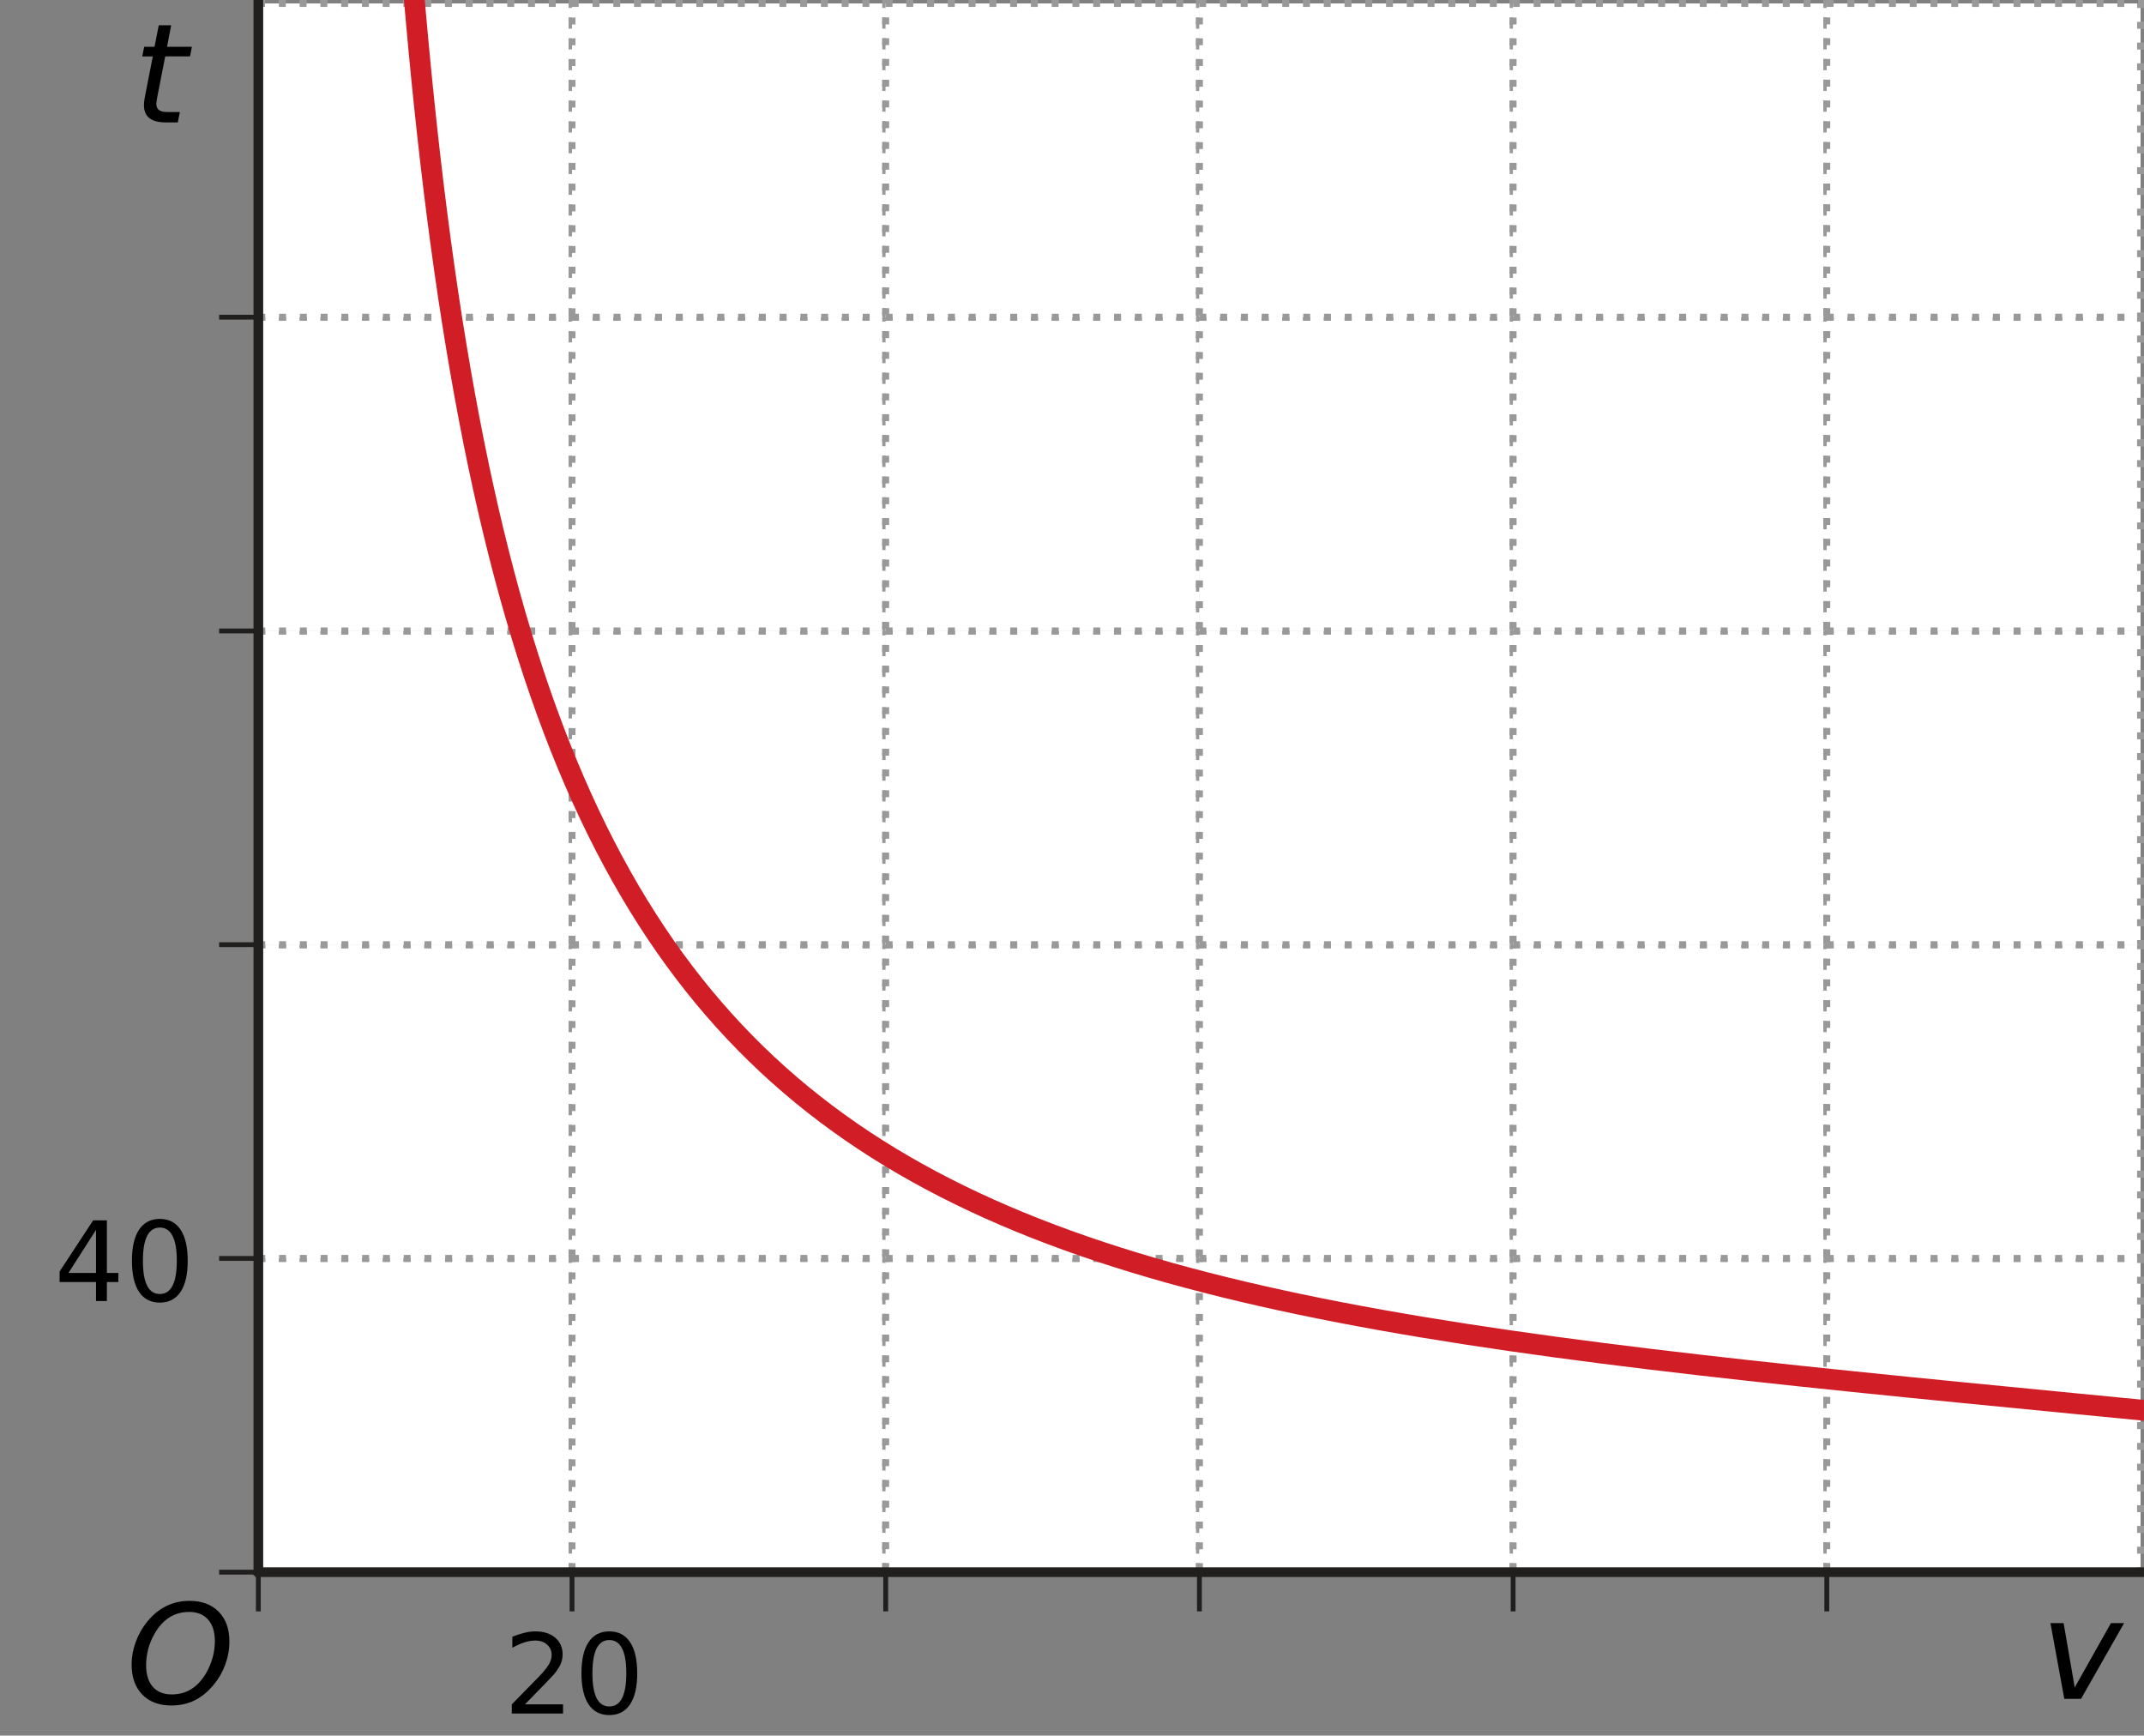 <?xml version="1.0" encoding="UTF-8" standalone="no"?>
<svg
   xmlns:dc="http://purl.org/dc/elements/1.1/"
   xmlns:cc="http://creativecommons.org/ns#"
   xmlns:rdf="http://www.w3.org/1999/02/22-rdf-syntax-ns#"
   xmlns:svg="http://www.w3.org/2000/svg"
   xmlns="http://www.w3.org/2000/svg"
   xmlns:sodipodi="http://sodipodi.sourceforge.net/DTD/sodipodi-0.dtd"
   xmlns:inkscape="http://www.inkscape.org/namespaces/inkscape"
   width="154.99pt"
   height="125.45pt"
   viewBox="0 0 154.99 125.45"
   version="1.1"
   id="svg206"
   sodipodi:docname="bt-ra44-ot1-t01.svg"
   inkscape:version="0.92.1 r15371">
  <rect x="0" y="0" width="154.99" height="125.45" fill="#808080" stroke="none"/>
  <sodipodi:namedview
     pagecolor="#ffffff"
     bordercolor="#666666"
     borderopacity="1"
     objecttolerance="10"
     gridtolerance="10"
     guidetolerance="10"
     inkscape:pageopacity="0"
     inkscape:pageshadow="2"
     inkscape:window-width="1920"
     inkscape:window-height="986"
     id="namedview208"
     showgrid="false"
     inkscape:zoom="2.8218414"
     inkscape:cx="46.869852"
     inkscape:cy="85.405134"
     inkscape:window-x="-11"
     inkscape:window-y="-11"
     inkscape:window-maximized="1"
     inkscape:current-layer="svg206" />
  <defs
     id="defs5">
    <clipPath
       id="clip1">
      <path
         d="M 18.316 0 L 154.988 0 L 154.988 113.965 L 18.316 113.965 Z M 18.316 0 "
         id="path2" />
    </clipPath>
  </defs>
  <path
     inkscape:connector-curvature="0"
     id="path7"
     d="M 18.676,113.637 H 41.352 V 90.957 H 18.676 Z m 0,0"
     style="fill:#ffffff;fill-opacity:1;fill-rule:nonzero;stroke:#999999;stroke-width:0.5;stroke-linecap:butt;stroke-linejoin:miter;stroke-miterlimit:10;stroke-opacity:1;stroke-dasharray:0.5,1.001;stroke-dashoffset:0" />
  <path
     inkscape:connector-curvature="0"
     id="path9"
     d="M 18.676,113.637 H 41.352 V 90.957 H 18.676 Z m 0,0"
     style="fill:#ffffff;fill-opacity:1;fill-rule:nonzero;stroke:#999999;stroke-width:0.5;stroke-linecap:butt;stroke-linejoin:miter;stroke-miterlimit:10;stroke-opacity:1;stroke-dasharray:0.5,1.001;stroke-dashoffset:0" />
  <path
     inkscape:connector-curvature="0"
     id="path11"
     d="M 41.352,113.637 H 64.027 V 90.957 H 41.352 Z m 0,0"
     style="fill:#ffffff;fill-opacity:1;fill-rule:nonzero;stroke:#999999;stroke-width:0.5;stroke-linecap:butt;stroke-linejoin:miter;stroke-miterlimit:10;stroke-opacity:1;stroke-dasharray:0.5,1.001;stroke-dashoffset:0" />
  <path
     inkscape:connector-curvature="0"
     id="path13"
     d="M 41.352,113.637 H 64.027 V 90.957 H 41.352 Z m 0,0"
     style="fill:#ffffff;fill-opacity:1;fill-rule:nonzero;stroke:#999999;stroke-width:0.5;stroke-linecap:butt;stroke-linejoin:miter;stroke-miterlimit:10;stroke-opacity:1;stroke-dasharray:0.5,1.001;stroke-dashoffset:0" />
  <path
     inkscape:connector-curvature="0"
     id="path15"
     d="M 64.027,113.637 H 86.707 V 90.957 H 64.027 Z m 0,0"
     style="fill:#ffffff;fill-opacity:1;fill-rule:nonzero;stroke:#999999;stroke-width:0.5;stroke-linecap:butt;stroke-linejoin:miter;stroke-miterlimit:10;stroke-opacity:1;stroke-dasharray:0.5,1.001;stroke-dashoffset:0" />
  <path
     inkscape:connector-curvature="0"
     id="path17"
     d="M 64.027,113.637 H 86.707 V 90.957 H 64.027 Z m 0,0"
     style="fill:#ffffff;fill-opacity:1;fill-rule:nonzero;stroke:#999999;stroke-width:0.5;stroke-linecap:butt;stroke-linejoin:miter;stroke-miterlimit:10;stroke-opacity:1;stroke-dasharray:0.5,1.001;stroke-dashoffset:0" />
  <path
     inkscape:connector-curvature="0"
     id="path19"
     d="M 86.707,113.637 H 109.383 V 90.957 H 86.707 Z m 0,0"
     style="fill:#ffffff;fill-opacity:1;fill-rule:nonzero;stroke:#999999;stroke-width:0.5;stroke-linecap:butt;stroke-linejoin:miter;stroke-miterlimit:10;stroke-opacity:1;stroke-dasharray:0.5,1.001;stroke-dashoffset:0" />
  <path
     inkscape:connector-curvature="0"
     id="path21"
     d="M 86.707,113.637 H 109.383 V 90.957 H 86.707 Z m 0,0"
     style="fill:#ffffff;fill-opacity:1;fill-rule:nonzero;stroke:#999999;stroke-width:0.5;stroke-linecap:butt;stroke-linejoin:miter;stroke-miterlimit:10;stroke-opacity:1;stroke-dasharray:0.5,1.001;stroke-dashoffset:0" />
  <path
     inkscape:connector-curvature="0"
     id="path23"
     d="m 109.383,113.637 h 22.676 V 90.957 h -22.676 z m 0,0"
     style="fill:#ffffff;fill-opacity:1;fill-rule:nonzero;stroke:#999999;stroke-width:0.5;stroke-linecap:butt;stroke-linejoin:miter;stroke-miterlimit:10;stroke-opacity:1;stroke-dasharray:0.5,1.001;stroke-dashoffset:0" />
  <path
     inkscape:connector-curvature="0"
     id="path25"
     d="m 109.383,113.637 h 22.676 V 90.957 h -22.676 z m 0,0"
     style="fill:#ffffff;fill-opacity:1;fill-rule:nonzero;stroke:#999999;stroke-width:0.5;stroke-linecap:butt;stroke-linejoin:miter;stroke-miterlimit:10;stroke-opacity:1;stroke-dasharray:0.5,1.001;stroke-dashoffset:0" />
  <path
     inkscape:connector-curvature="0"
     id="path27"
     d="m 132.059,113.637 h 22.68 V 90.957 h -22.68 z m 0,0"
     style="fill:#ffffff;fill-opacity:1;fill-rule:nonzero;stroke:#999999;stroke-width:0.5;stroke-linecap:butt;stroke-linejoin:miter;stroke-miterlimit:10;stroke-opacity:1;stroke-dasharray:0.5,1.001;stroke-dashoffset:0" />
  <path
     inkscape:connector-curvature="0"
     id="path29"
     d="m 132.059,113.637 h 22.68 V 90.957 h -22.68 z m 0,0"
     style="fill:#ffffff;fill-opacity:1;fill-rule:nonzero;stroke:#999999;stroke-width:0.5;stroke-linecap:butt;stroke-linejoin:miter;stroke-miterlimit:10;stroke-opacity:1;stroke-dasharray:0.5,1.001;stroke-dashoffset:0" />
  <path
     inkscape:connector-curvature="0"
     id="path31"
     d="M 18.676,90.957 H 41.352 V 68.281 H 18.676 Z m 0,0"
     style="fill:#ffffff;fill-opacity:1;fill-rule:nonzero;stroke:#999999;stroke-width:0.5;stroke-linecap:butt;stroke-linejoin:miter;stroke-miterlimit:10;stroke-opacity:1;stroke-dasharray:0.5,1.001;stroke-dashoffset:0" />
  <path
     inkscape:connector-curvature="0"
     id="path33"
     d="M 18.676,90.957 H 41.352 V 68.281 H 18.676 Z m 0,0"
     style="fill:#ffffff;fill-opacity:1;fill-rule:nonzero;stroke:#999999;stroke-width:0.5;stroke-linecap:butt;stroke-linejoin:miter;stroke-miterlimit:10;stroke-opacity:1;stroke-dasharray:0.5,1.001;stroke-dashoffset:0" />
  <path
     inkscape:connector-curvature="0"
     id="path35"
     d="M 41.352,90.957 H 64.027 V 68.281 H 41.352 Z m 0,0"
     style="fill:#ffffff;fill-opacity:1;fill-rule:nonzero;stroke:#999999;stroke-width:0.5;stroke-linecap:butt;stroke-linejoin:miter;stroke-miterlimit:10;stroke-opacity:1;stroke-dasharray:0.5,1.001;stroke-dashoffset:0" />
  <path
     inkscape:connector-curvature="0"
     id="path37"
     d="M 41.352,90.957 H 64.027 V 68.281 H 41.352 Z m 0,0"
     style="fill:#ffffff;fill-opacity:1;fill-rule:nonzero;stroke:#999999;stroke-width:0.5;stroke-linecap:butt;stroke-linejoin:miter;stroke-miterlimit:10;stroke-opacity:1;stroke-dasharray:0.5,1.001;stroke-dashoffset:0" />
  <path
     inkscape:connector-curvature="0"
     id="path39"
     d="M 64.027,90.957 H 86.707 V 68.281 H 64.027 Z m 0,0"
     style="fill:#ffffff;fill-opacity:1;fill-rule:nonzero;stroke:#999999;stroke-width:0.5;stroke-linecap:butt;stroke-linejoin:miter;stroke-miterlimit:10;stroke-opacity:1;stroke-dasharray:0.5,1.001;stroke-dashoffset:0" />
  <path
     inkscape:connector-curvature="0"
     id="path41"
     d="M 64.027,90.957 H 86.707 V 68.281 H 64.027 Z m 0,0"
     style="fill:#ffffff;fill-opacity:1;fill-rule:nonzero;stroke:#999999;stroke-width:0.5;stroke-linecap:butt;stroke-linejoin:miter;stroke-miterlimit:10;stroke-opacity:1;stroke-dasharray:0.5,1.001;stroke-dashoffset:0" />
  <path
     inkscape:connector-curvature="0"
     id="path43"
     d="M 86.707,90.957 H 109.383 V 68.281 H 86.707 Z m 0,0"
     style="fill:#ffffff;fill-opacity:1;fill-rule:nonzero;stroke:#999999;stroke-width:0.5;stroke-linecap:butt;stroke-linejoin:miter;stroke-miterlimit:10;stroke-opacity:1;stroke-dasharray:0.5,1.001;stroke-dashoffset:0" />
  <path
     inkscape:connector-curvature="0"
     id="path45"
     d="M 86.707,90.957 H 109.383 V 68.281 H 86.707 Z m 0,0"
     style="fill:#ffffff;fill-opacity:1;fill-rule:nonzero;stroke:#999999;stroke-width:0.5;stroke-linecap:butt;stroke-linejoin:miter;stroke-miterlimit:10;stroke-opacity:1;stroke-dasharray:0.5,1.001;stroke-dashoffset:0" />
  <path
     inkscape:connector-curvature="0"
     id="path47"
     d="m 109.383,90.957 h 22.676 V 68.281 h -22.676 z m 0,0"
     style="fill:#ffffff;fill-opacity:1;fill-rule:nonzero;stroke:#999999;stroke-width:0.5;stroke-linecap:butt;stroke-linejoin:miter;stroke-miterlimit:10;stroke-opacity:1;stroke-dasharray:0.5,1.001;stroke-dashoffset:0" />
  <path
     inkscape:connector-curvature="0"
     id="path49"
     d="m 109.383,90.957 h 22.676 V 68.281 h -22.676 z m 0,0"
     style="fill:#ffffff;fill-opacity:1;fill-rule:nonzero;stroke:#999999;stroke-width:0.5;stroke-linecap:butt;stroke-linejoin:miter;stroke-miterlimit:10;stroke-opacity:1;stroke-dasharray:0.5,1.001;stroke-dashoffset:0" />
  <path
     inkscape:connector-curvature="0"
     id="path51"
     d="m 132.059,90.957 h 22.68 V 68.281 h -22.68 z m 0,0"
     style="fill:#ffffff;fill-opacity:1;fill-rule:nonzero;stroke:#999999;stroke-width:0.5;stroke-linecap:butt;stroke-linejoin:miter;stroke-miterlimit:10;stroke-opacity:1;stroke-dasharray:0.5,1.001;stroke-dashoffset:0" />
  <path
     inkscape:connector-curvature="0"
     id="path53"
     d="m 132.059,90.957 h 22.68 V 68.281 h -22.68 z m 0,0"
     style="fill:#ffffff;fill-opacity:1;fill-rule:nonzero;stroke:#999999;stroke-width:0.5;stroke-linecap:butt;stroke-linejoin:miter;stroke-miterlimit:10;stroke-opacity:1;stroke-dasharray:0.5,1.001;stroke-dashoffset:0" />
  <path
     inkscape:connector-curvature="0"
     id="path55"
     d="M 18.676,68.281 H 41.352 V 45.605 H 18.676 Z m 0,0"
     style="fill:#ffffff;fill-opacity:1;fill-rule:nonzero;stroke:#999999;stroke-width:0.5;stroke-linecap:butt;stroke-linejoin:miter;stroke-miterlimit:10;stroke-opacity:1;stroke-dasharray:0.5,1.001;stroke-dashoffset:0" />
  <path
     inkscape:connector-curvature="0"
     id="path57"
     d="M 18.676,68.281 H 41.352 V 45.605 H 18.676 Z m 0,0"
     style="fill:#ffffff;fill-opacity:1;fill-rule:nonzero;stroke:#999999;stroke-width:0.5;stroke-linecap:butt;stroke-linejoin:miter;stroke-miterlimit:10;stroke-opacity:1;stroke-dasharray:0.5,1.001;stroke-dashoffset:0" />
  <path
     inkscape:connector-curvature="0"
     id="path59"
     d="M 41.352,68.281 H 64.027 V 45.605 H 41.352 Z m 0,0"
     style="fill:#ffffff;fill-opacity:1;fill-rule:nonzero;stroke:#999999;stroke-width:0.5;stroke-linecap:butt;stroke-linejoin:miter;stroke-miterlimit:10;stroke-opacity:1;stroke-dasharray:0.5,1.001;stroke-dashoffset:0" />
  <path
     inkscape:connector-curvature="0"
     id="path61"
     d="M 41.352,68.281 H 64.027 V 45.605 H 41.352 Z m 0,0"
     style="fill:#ffffff;fill-opacity:1;fill-rule:nonzero;stroke:#999999;stroke-width:0.5;stroke-linecap:butt;stroke-linejoin:miter;stroke-miterlimit:10;stroke-opacity:1;stroke-dasharray:0.5,1.001;stroke-dashoffset:0" />
  <path
     inkscape:connector-curvature="0"
     id="path63"
     d="M 64.027,68.281 H 86.707 V 45.605 H 64.027 Z m 0,0"
     style="fill:#ffffff;fill-opacity:1;fill-rule:nonzero;stroke:#999999;stroke-width:0.5;stroke-linecap:butt;stroke-linejoin:miter;stroke-miterlimit:10;stroke-opacity:1;stroke-dasharray:0.5,1.001;stroke-dashoffset:0" />
  <path
     inkscape:connector-curvature="0"
     id="path65"
     d="M 64.027,68.281 H 86.707 V 45.605 H 64.027 Z m 0,0"
     style="fill:#ffffff;fill-opacity:1;fill-rule:nonzero;stroke:#999999;stroke-width:0.5;stroke-linecap:butt;stroke-linejoin:miter;stroke-miterlimit:10;stroke-opacity:1;stroke-dasharray:0.5,1.001;stroke-dashoffset:0" />
  <path
     inkscape:connector-curvature="0"
     id="path67"
     d="M 86.707,68.281 H 109.383 V 45.605 H 86.707 Z m 0,0"
     style="fill:#ffffff;fill-opacity:1;fill-rule:nonzero;stroke:#999999;stroke-width:0.5;stroke-linecap:butt;stroke-linejoin:miter;stroke-miterlimit:10;stroke-opacity:1;stroke-dasharray:0.5,1.001;stroke-dashoffset:0" />
  <path
     inkscape:connector-curvature="0"
     id="path69"
     d="M 86.707,68.281 H 109.383 V 45.605 H 86.707 Z m 0,0"
     style="fill:#ffffff;fill-opacity:1;fill-rule:nonzero;stroke:#999999;stroke-width:0.5;stroke-linecap:butt;stroke-linejoin:miter;stroke-miterlimit:10;stroke-opacity:1;stroke-dasharray:0.5,1.001;stroke-dashoffset:0" />
  <path
     inkscape:connector-curvature="0"
     id="path71"
     d="m 109.383,68.281 h 22.676 V 45.605 h -22.676 z m 0,0"
     style="fill:#ffffff;fill-opacity:1;fill-rule:nonzero;stroke:#999999;stroke-width:0.5;stroke-linecap:butt;stroke-linejoin:miter;stroke-miterlimit:10;stroke-opacity:1;stroke-dasharray:0.5,1.001;stroke-dashoffset:0" />
  <path
     inkscape:connector-curvature="0"
     id="path73"
     d="m 109.383,68.281 h 22.676 V 45.605 h -22.676 z m 0,0"
     style="fill:#ffffff;fill-opacity:1;fill-rule:nonzero;stroke:#999999;stroke-width:0.5;stroke-linecap:butt;stroke-linejoin:miter;stroke-miterlimit:10;stroke-opacity:1;stroke-dasharray:0.5,1.001;stroke-dashoffset:0" />
  <path
     inkscape:connector-curvature="0"
     id="path75"
     d="m 132.059,68.281 h 22.68 V 45.605 h -22.68 z m 0,0"
     style="fill:#ffffff;fill-opacity:1;fill-rule:nonzero;stroke:#999999;stroke-width:0.5;stroke-linecap:butt;stroke-linejoin:miter;stroke-miterlimit:10;stroke-opacity:1;stroke-dasharray:0.5,1.001;stroke-dashoffset:0" />
  <path
     inkscape:connector-curvature="0"
     id="path77"
     d="m 132.059,68.281 h 22.68 V 45.605 h -22.68 z m 0,0"
     style="fill:#ffffff;fill-opacity:1;fill-rule:nonzero;stroke:#999999;stroke-width:0.5;stroke-linecap:butt;stroke-linejoin:miter;stroke-miterlimit:10;stroke-opacity:1;stroke-dasharray:0.5,1.001;stroke-dashoffset:0" />
  <path
     inkscape:connector-curvature="0"
     id="path79"
     d="M 18.676,45.602 H 41.352 V 22.926 H 18.676 Z m 0,0"
     style="fill:#ffffff;fill-opacity:1;fill-rule:nonzero;stroke:#999999;stroke-width:0.5;stroke-linecap:butt;stroke-linejoin:miter;stroke-miterlimit:10;stroke-opacity:1;stroke-dasharray:0.5,1.001;stroke-dashoffset:0" />
  <path
     inkscape:connector-curvature="0"
     id="path81"
     d="M 18.676,45.602 H 41.352 V 22.926 H 18.676 Z m 0,0"
     style="fill:#ffffff;fill-opacity:1;fill-rule:nonzero;stroke:#999999;stroke-width:0.5;stroke-linecap:butt;stroke-linejoin:miter;stroke-miterlimit:10;stroke-opacity:1;stroke-dasharray:0.5,1.001;stroke-dashoffset:0" />
  <path
     inkscape:connector-curvature="0"
     id="path83"
     d="M 41.352,45.602 H 64.027 V 22.926 H 41.352 Z m 0,0"
     style="fill:#ffffff;fill-opacity:1;fill-rule:nonzero;stroke:#999999;stroke-width:0.5;stroke-linecap:butt;stroke-linejoin:miter;stroke-miterlimit:10;stroke-opacity:1;stroke-dasharray:0.5,1.001;stroke-dashoffset:0" />
  <path
     inkscape:connector-curvature="0"
     id="path85"
     d="M 41.352,45.602 H 64.027 V 22.926 H 41.352 Z m 0,0"
     style="fill:#ffffff;fill-opacity:1;fill-rule:nonzero;stroke:#999999;stroke-width:0.5;stroke-linecap:butt;stroke-linejoin:miter;stroke-miterlimit:10;stroke-opacity:1;stroke-dasharray:0.5,1.001;stroke-dashoffset:0" />
  <path
     inkscape:connector-curvature="0"
     id="path87"
     d="M 64.027,45.602 H 86.707 V 22.926 H 64.027 Z m 0,0"
     style="fill:#ffffff;fill-opacity:1;fill-rule:nonzero;stroke:#999999;stroke-width:0.5;stroke-linecap:butt;stroke-linejoin:miter;stroke-miterlimit:10;stroke-opacity:1;stroke-dasharray:0.5,1.001;stroke-dashoffset:0" />
  <path
     inkscape:connector-curvature="0"
     id="path89"
     d="M 64.027,45.602 H 86.707 V 22.926 H 64.027 Z m 0,0"
     style="fill:#ffffff;fill-opacity:1;fill-rule:nonzero;stroke:#999999;stroke-width:0.5;stroke-linecap:butt;stroke-linejoin:miter;stroke-miterlimit:10;stroke-opacity:1;stroke-dasharray:0.5,1.001;stroke-dashoffset:0" />
  <path
     inkscape:connector-curvature="0"
     id="path91"
     d="M 86.707,45.602 H 109.383 V 22.926 H 86.707 Z m 0,0"
     style="fill:#ffffff;fill-opacity:1;fill-rule:nonzero;stroke:#999999;stroke-width:0.5;stroke-linecap:butt;stroke-linejoin:miter;stroke-miterlimit:10;stroke-opacity:1;stroke-dasharray:0.5,1.001;stroke-dashoffset:0" />
  <path
     inkscape:connector-curvature="0"
     id="path93"
     d="M 86.707,45.602 H 109.383 V 22.926 H 86.707 Z m 0,0"
     style="fill:#ffffff;fill-opacity:1;fill-rule:nonzero;stroke:#999999;stroke-width:0.5;stroke-linecap:butt;stroke-linejoin:miter;stroke-miterlimit:10;stroke-opacity:1;stroke-dasharray:0.5,1.001;stroke-dashoffset:0" />
  <path
     inkscape:connector-curvature="0"
     id="path95"
     d="m 109.383,45.602 h 22.676 V 22.926 h -22.676 z m 0,0"
     style="fill:#ffffff;fill-opacity:1;fill-rule:nonzero;stroke:#999999;stroke-width:0.5;stroke-linecap:butt;stroke-linejoin:miter;stroke-miterlimit:10;stroke-opacity:1;stroke-dasharray:0.5,1.001;stroke-dashoffset:0" />
  <path
     inkscape:connector-curvature="0"
     id="path97"
     d="m 109.383,45.602 h 22.676 V 22.926 h -22.676 z m 0,0"
     style="fill:#ffffff;fill-opacity:1;fill-rule:nonzero;stroke:#999999;stroke-width:0.5;stroke-linecap:butt;stroke-linejoin:miter;stroke-miterlimit:10;stroke-opacity:1;stroke-dasharray:0.5,1.001;stroke-dashoffset:0" />
  <path
     inkscape:connector-curvature="0"
     id="path99"
     d="m 132.059,45.602 h 22.68 V 22.926 h -22.68 z m 0,0"
     style="fill:#ffffff;fill-opacity:1;fill-rule:nonzero;stroke:#999999;stroke-width:0.5;stroke-linecap:butt;stroke-linejoin:miter;stroke-miterlimit:10;stroke-opacity:1;stroke-dasharray:0.5,1.001;stroke-dashoffset:0" />
  <path
     inkscape:connector-curvature="0"
     id="path101"
     d="m 132.059,45.602 h 22.68 V 22.926 h -22.68 z m 0,0"
     style="fill:#ffffff;fill-opacity:1;fill-rule:nonzero;stroke:#999999;stroke-width:0.5;stroke-linecap:butt;stroke-linejoin:miter;stroke-miterlimit:10;stroke-opacity:1;stroke-dasharray:0.5,1.001;stroke-dashoffset:0" />
  <path
     inkscape:connector-curvature="0"
     id="path103"
     d="M 18.676,22.926 H 41.352 V 0.25 H 18.676 Z m 0,0"
     style="fill:#ffffff;fill-opacity:1;fill-rule:nonzero;stroke:#999999;stroke-width:0.5;stroke-linecap:butt;stroke-linejoin:miter;stroke-miterlimit:10;stroke-opacity:1;stroke-dasharray:0.5,1.001;stroke-dashoffset:0" />
  <path
     inkscape:connector-curvature="0"
     id="path105"
     d="M 18.676,22.926 H 41.352 V 0.25 H 18.676 Z m 0,0"
     style="fill:#ffffff;fill-opacity:1;fill-rule:nonzero;stroke:#999999;stroke-width:0.5;stroke-linecap:butt;stroke-linejoin:miter;stroke-miterlimit:10;stroke-opacity:1;stroke-dasharray:0.5,1.001;stroke-dashoffset:0" />
  <path
     inkscape:connector-curvature="0"
     id="path107"
     d="M 41.352,22.926 H 64.027 V 0.25 H 41.352 Z m 0,0"
     style="fill:#ffffff;fill-opacity:1;fill-rule:nonzero;stroke:#999999;stroke-width:0.5;stroke-linecap:butt;stroke-linejoin:miter;stroke-miterlimit:10;stroke-opacity:1;stroke-dasharray:0.5,1.001;stroke-dashoffset:0" />
  <path
     inkscape:connector-curvature="0"
     id="path109"
     d="M 41.352,22.926 H 64.027 V 0.25 H 41.352 Z m 0,0"
     style="fill:#ffffff;fill-opacity:1;fill-rule:nonzero;stroke:#999999;stroke-width:0.5;stroke-linecap:butt;stroke-linejoin:miter;stroke-miterlimit:10;stroke-opacity:1;stroke-dasharray:0.5,1.001;stroke-dashoffset:0" />
  <path
     inkscape:connector-curvature="0"
     id="path111"
     d="M 64.027,22.926 H 86.707 V 0.25 H 64.027 Z m 0,0"
     style="fill:#ffffff;fill-opacity:1;fill-rule:nonzero;stroke:#999999;stroke-width:0.5;stroke-linecap:butt;stroke-linejoin:miter;stroke-miterlimit:10;stroke-opacity:1;stroke-dasharray:0.5,1.001;stroke-dashoffset:0" />
  <path
     inkscape:connector-curvature="0"
     id="path113"
     d="M 64.027,22.926 H 86.707 V 0.25 H 64.027 Z m 0,0"
     style="fill:#ffffff;fill-opacity:1;fill-rule:nonzero;stroke:#999999;stroke-width:0.5;stroke-linecap:butt;stroke-linejoin:miter;stroke-miterlimit:10;stroke-opacity:1;stroke-dasharray:0.5,1.001;stroke-dashoffset:0" />
  <path
     inkscape:connector-curvature="0"
     id="path115"
     d="M 86.707,22.926 H 109.383 V 0.25 H 86.707 Z m 0,0"
     style="fill:#ffffff;fill-opacity:1;fill-rule:nonzero;stroke:#999999;stroke-width:0.5;stroke-linecap:butt;stroke-linejoin:miter;stroke-miterlimit:10;stroke-opacity:1;stroke-dasharray:0.5,1.001;stroke-dashoffset:0" />
  <path
     inkscape:connector-curvature="0"
     id="path117"
     d="M 86.707,22.926 H 109.383 V 0.25 H 86.707 Z m 0,0"
     style="fill:#ffffff;fill-opacity:1;fill-rule:nonzero;stroke:#999999;stroke-width:0.5;stroke-linecap:butt;stroke-linejoin:miter;stroke-miterlimit:10;stroke-opacity:1;stroke-dasharray:0.5,1.001;stroke-dashoffset:0" />
  <path
     inkscape:connector-curvature="0"
     id="path119"
     d="m 109.383,22.926 h 22.676 V 0.25 h -22.676 z m 0,0"
     style="fill:#ffffff;fill-opacity:1;fill-rule:nonzero;stroke:#999999;stroke-width:0.5;stroke-linecap:butt;stroke-linejoin:miter;stroke-miterlimit:10;stroke-opacity:1;stroke-dasharray:0.5,1.001;stroke-dashoffset:0" />
  <path
     inkscape:connector-curvature="0"
     id="path121"
     d="m 109.383,22.926 h 22.676 V 0.25 h -22.676 z m 0,0"
     style="fill:#ffffff;fill-opacity:1;fill-rule:nonzero;stroke:#999999;stroke-width:0.5;stroke-linecap:butt;stroke-linejoin:miter;stroke-miterlimit:10;stroke-opacity:1;stroke-dasharray:0.5,1.001;stroke-dashoffset:0" />
  <path
     inkscape:connector-curvature="0"
     id="path123"
     d="m 132.059,22.926 h 22.68 V 0.25 h -22.68 z m 0,0"
     style="fill:#ffffff;fill-opacity:1;fill-rule:nonzero;stroke:#999999;stroke-width:0.5;stroke-linecap:butt;stroke-linejoin:miter;stroke-miterlimit:10;stroke-opacity:1;stroke-dasharray:0.5,1.001;stroke-dashoffset:0" />
  <path
     inkscape:connector-curvature="0"
     id="path125"
     d="m 132.059,22.926 h 22.68 V 0.25 h -22.68 z m 0,0"
     style="fill:#ffffff;fill-opacity:1;fill-rule:nonzero;stroke:#999999;stroke-width:0.5;stroke-linecap:butt;stroke-linejoin:miter;stroke-miterlimit:10;stroke-opacity:1;stroke-dasharray:0.5,1.001;stroke-dashoffset:0" />
  <path
     inkscape:connector-curvature="0"
     id="path127"
     d="M 18.426,113.637 H 154.988 Z m 0,0"
     style="fill:none;stroke:#211e1e;stroke-width:0.7;stroke-linecap:butt;stroke-linejoin:miter;stroke-miterlimit:10;stroke-opacity:1" />
  <path
     inkscape:connector-curvature="0"
     id="path129"
     d="M 18.676,113.887 V 0 Z m 0,0"
     style="fill:none;stroke:#211e1e;stroke-width:0.7;stroke-linecap:butt;stroke-linejoin:miter;stroke-miterlimit:10;stroke-opacity:1" />
  <path
     inkscape:connector-curvature="0"
     id="path131"
     d="m 18.676,116.473 v -2.836 z m 0,0"
     style="fill:none;stroke:#211e1e;stroke-width:0.35;stroke-linecap:butt;stroke-linejoin:miter;stroke-miterlimit:10;stroke-opacity:1" />
  <path
     inkscape:connector-curvature="0"
     id="path133"
     d="m 41.352,116.473 v -2.836 z m 0,0"
     style="fill:none;stroke:#211e1e;stroke-width:0.35;stroke-linecap:butt;stroke-linejoin:miter;stroke-miterlimit:10;stroke-opacity:1" />
  <path
     inkscape:connector-curvature="0"
     id="path135"
     d="m 64.027,116.473 v -2.836 z m 0,0"
     style="fill:none;stroke:#211e1e;stroke-width:0.35;stroke-linecap:butt;stroke-linejoin:miter;stroke-miterlimit:10;stroke-opacity:1" />
  <path
     inkscape:connector-curvature="0"
     id="path137"
     d="m 86.707,116.473 v -2.836 z m 0,0"
     style="fill:none;stroke:#211e1e;stroke-width:0.35;stroke-linecap:butt;stroke-linejoin:miter;stroke-miterlimit:10;stroke-opacity:1" />
  <path
     inkscape:connector-curvature="0"
     id="path139"
     d="m 109.383,116.473 v -2.836 z m 0,0"
     style="fill:none;stroke:#211e1e;stroke-width:0.35;stroke-linecap:butt;stroke-linejoin:miter;stroke-miterlimit:10;stroke-opacity:1" />
  <path
     inkscape:connector-curvature="0"
     id="path141"
     d="m 132.059,116.473 v -2.836 z m 0,0"
     style="fill:none;stroke:#211e1e;stroke-width:0.35;stroke-linecap:butt;stroke-linejoin:miter;stroke-miterlimit:10;stroke-opacity:1" />
  <path
     inkscape:connector-curvature="0"
     id="path143"
     d="m 15.84,113.637 h 2.836 z m 0,0"
     style="fill:none;stroke:#211e1e;stroke-width:0.35;stroke-linecap:butt;stroke-linejoin:miter;stroke-miterlimit:10;stroke-opacity:1" />
  <path
     inkscape:connector-curvature="0"
     id="path145"
     d="m 15.84,90.961 h 2.836 z m 0,0"
     style="fill:none;stroke:#211e1e;stroke-width:0.35;stroke-linecap:butt;stroke-linejoin:miter;stroke-miterlimit:10;stroke-opacity:1" />
  <path
     inkscape:connector-curvature="0"
     id="path147"
     d="m 15.84,68.281 h 2.836 z m 0,0"
     style="fill:none;stroke:#211e1e;stroke-width:0.35;stroke-linecap:butt;stroke-linejoin:miter;stroke-miterlimit:10;stroke-opacity:1" />
  <path
     inkscape:connector-curvature="0"
     id="path149"
     d="m 15.84,45.605 h 2.836 z m 0,0"
     style="fill:none;stroke:#211e1e;stroke-width:0.35;stroke-linecap:butt;stroke-linejoin:miter;stroke-miterlimit:10;stroke-opacity:1" />
  <path
     inkscape:connector-curvature="0"
     id="path151"
     d="m 15.84,22.926 h 2.836 z m 0,0"
     style="fill:none;stroke:#211e1e;stroke-width:0.35;stroke-linecap:butt;stroke-linejoin:miter;stroke-miterlimit:10;stroke-opacity:1" />
  <g
     style="clip-rule:nonzero"
     id="g203"
     clip-path="url(#clip1)">
    <path
       inkscape:connector-curvature="0"
       id="path201"
       transform="matrix(0.1,0,0,-0.1,0,125.45)"
       d="M 294.883,1312.664 C 368.203,325.477 645.469,323.406 1586.758,231.531"
       style="fill:none;stroke:#d11e26;stroke-width:15;stroke-linecap:butt;stroke-linejoin:miter;stroke-miterlimit:10;stroke-opacity:1" />
  </g>
  <g
     aria-label="v"
     style="font-style:normal;font-variant:normal;font-weight:normal;font-stretch:normal;font-size:10px;line-height:1.25;font-family:'DejaVu Sans';-inkscape-font-specification:'DejaVu Sans, Normal';font-variant-ligatures:normal;font-variant-caps:normal;font-variant-numeric:normal;font-feature-settings:normal;text-align:start;letter-spacing:0px;word-spacing:0px;writing-mode:lr-tb;text-anchor:start;fill:#000000;fill-opacity:1;stroke:none;stroke-width:0.75"
     id="text4788">
    <path
       d="m 148.228,117.323 h 0.952 l 0.801,4.648 2.617,-4.648 h 0.952 l -3.11,5.469 h -1.211 z"
       style="font-style:oblique;font-variant:normal;font-weight:normal;font-stretch:normal;font-size:10px;font-family:'DejaVu Sans';-inkscape-font-specification:'DejaVu Sans, Oblique';font-variant-ligatures:normal;font-variant-caps:normal;font-variant-numeric:normal;font-feature-settings:normal;text-align:start;writing-mode:lr-tb;text-anchor:start;stroke-width:0.75"
       id="path4838" />
  </g>
  <g
     aria-label="O"
     style="font-style:normal;font-variant:normal;font-weight:normal;font-stretch:normal;font-size:10px;line-height:1.25;font-family:'DejaVu Sans';-inkscape-font-specification:'DejaVu Sans, Normal';font-variant-ligatures:normal;font-variant-caps:normal;font-variant-numeric:normal;font-feature-settings:normal;text-align:start;letter-spacing:0px;word-spacing:0px;writing-mode:lr-tb;text-anchor:start;fill:#000000;fill-opacity:1;stroke:none;stroke-width:0.75"
     id="text4788-2">
    <path
       d="m 13.673,116.513 q -0.811,0 -1.431,0.396 -0.62,0.391 -1.079,1.196 -0.293,0.513 -0.449,1.089 -0.151,0.576 -0.151,1.162 0,1.016 0.483,1.567 0.488,0.552 1.377,0.552 0.801,0 1.426,-0.396 0.63,-0.4 1.074,-1.187 0.298,-0.527 0.454,-1.104 0.156,-0.581 0.156,-1.157 0,-1.011 -0.488,-1.562 -0.488,-0.557 -1.372,-0.557 z m -1.279,6.763 q -1.343,0 -2.114,-0.796 -0.767,-0.796 -0.767,-2.178 0,-0.791 0.298,-1.616 0.303,-0.825 0.83,-1.47 0.62,-0.757 1.382,-1.128 0.762,-0.376 1.68,-0.376 1.338,0 2.109,0.791 0.771,0.786 0.771,2.148 0,0.84 -0.293,1.65 -0.293,0.811 -0.84,1.47 -0.625,0.762 -1.382,1.133 -0.752,0.371 -1.675,0.371 z"
       style="font-style:oblique;font-variant:normal;font-weight:normal;font-stretch:normal;font-size:10px;font-family:'DejaVu Sans';-inkscape-font-specification:'DejaVu Sans, Oblique';font-variant-ligatures:normal;font-variant-caps:normal;font-variant-numeric:normal;font-feature-settings:normal;text-align:start;writing-mode:lr-tb;text-anchor:start;stroke-width:0.75"
       id="path4841" />
  </g>
  <g
     aria-label="t"
     style="font-style:normal;font-variant:normal;font-weight:normal;font-stretch:normal;font-size:10px;line-height:1.25;font-family:'DejaVu Sans';-inkscape-font-specification:'DejaVu Sans, Normal';font-variant-ligatures:normal;font-variant-caps:normal;font-variant-numeric:normal;font-feature-settings:normal;text-align:start;letter-spacing:0px;word-spacing:0px;writing-mode:lr-tb;text-anchor:start;fill:#000000;fill-opacity:1;stroke:none;stroke-width:0.75"
     id="text4788-9">
    <path
       d="m 13.873,3.379 -0.137,0.698 h -1.792 l -0.581,2.969 q -0.029,0.166 -0.044,0.278 -0.015,0.112 -0.015,0.176 0,0.312 0.186,0.454 0.19,0.142 0.605,0.142 h 0.908 l -0.151,0.752 h -0.859 q -0.801,0 -1.196,-0.312 -0.391,-0.312 -0.391,-0.947 0,-0.112 0.015,-0.244 0.015,-0.137 0.044,-0.298 l 0.581,-2.969 h -0.762 l 0.142,-0.698 h 0.747 l 0.303,-1.553 h 0.898 l -0.298,1.553 z"
       style="font-style:oblique;font-variant:normal;font-weight:normal;font-stretch:normal;font-size:10px;font-family:'DejaVu Sans';-inkscape-font-specification:'DejaVu Sans, Oblique';font-variant-ligatures:normal;font-variant-caps:normal;font-variant-numeric:normal;font-feature-settings:normal;text-align:start;writing-mode:lr-tb;text-anchor:start;stroke-width:0.75"
       id="path4844" />
  </g>
  <g
     aria-label="20"
     style="font-style:normal;font-variant:normal;font-weight:normal;font-stretch:normal;font-size:8px;line-height:1.25;font-family:'DejaVu Sans';-inkscape-font-specification:'DejaVu Sans, Normal';font-variant-ligatures:normal;font-variant-caps:normal;font-variant-numeric:normal;font-feature-settings:normal;text-align:start;letter-spacing:0px;word-spacing:0px;writing-mode:lr-tb;text-anchor:start;fill:#000000;fill-opacity:1;stroke:none;stroke-width:0.75"
     id="text4818">
    <path
       d="m 37.948,123.191 h 2.754 v 0.664 h -3.703 v -0.664 q 0.449,-0.465 1.223,-1.246 0.777,-0.785 0.977,-1.012 0.379,-0.426 0.527,-0.719 0.152,-0.297 0.152,-0.582 0,-0.465 -0.328,-0.758 -0.324,-0.293 -0.848,-0.293 -0.371,0 -0.785,0.129 -0.41,0.129 -0.879,0.391 v -0.797 q 0.477,-0.191 0.891,-0.289 0.414,-0.098 0.758,-0.098 0.906,0 1.445,0.453 0.539,0.453 0.539,1.211 0,0.359 -0.137,0.684 -0.133,0.32 -0.488,0.758 -0.098,0.113 -0.621,0.656 -0.523,0.539 -1.477,1.512 z"
       style="font-style:normal;font-variant:normal;font-weight:normal;font-stretch:normal;font-size:8px;font-family:'DejaVu Sans';-inkscape-font-specification:'DejaVu Sans, Normal';font-variant-ligatures:normal;font-variant-caps:normal;font-variant-numeric:normal;font-feature-settings:normal;text-align:start;writing-mode:lr-tb;text-anchor:start;stroke-width:0.75"
       id="path4847" />
    <path
       d="m 44.049,118.543 q -0.609,0 -0.918,0.602 -0.305,0.598 -0.305,1.801 0,1.199 0.305,1.801 0.309,0.598 0.918,0.598 0.613,0 0.918,-0.598 0.309,-0.602 0.309,-1.801 0,-1.203 -0.309,-1.801 -0.305,-0.602 -0.918,-0.602 z m 0,-0.625 q 0.98,0 1.496,0.777 0.52,0.773 0.52,2.25 0,1.473 -0.52,2.25 -0.516,0.773 -1.496,0.773 -0.98,0 -1.5,-0.773 -0.516,-0.777 -0.516,-2.25 0,-1.477 0.516,-2.25 0.52,-0.777 1.5,-0.777 z"
       style="font-style:normal;font-variant:normal;font-weight:normal;font-stretch:normal;font-size:8px;font-family:'DejaVu Sans';-inkscape-font-specification:'DejaVu Sans, Normal';font-variant-ligatures:normal;font-variant-caps:normal;font-variant-numeric:normal;font-feature-settings:normal;text-align:start;writing-mode:lr-tb;text-anchor:start;stroke-width:0.75"
       id="path4849" />
  </g>
  <g
     aria-label="40"
     style="font-style:normal;font-variant:normal;font-weight:normal;font-stretch:normal;font-size:8px;line-height:1.25;font-family:'DejaVu Sans';-inkscape-font-specification:'DejaVu Sans, Normal';font-variant-ligatures:normal;font-variant-caps:normal;font-variant-numeric:normal;font-feature-settings:normal;text-align:start;letter-spacing:0px;word-spacing:0px;writing-mode:lr-tb;text-anchor:start;fill:#000000;fill-opacity:1;stroke:none;stroke-width:0.75"
     id="text4818-7">
    <path
       d="M 6.941,88.897 4.949,92.01 H 6.941 Z m -0.207,-0.688 h 0.992 v 3.801 h 0.832 v 0.656 H 7.726 v 1.375 H 6.941 v -1.375 H 4.308 v -0.762 z"
       style="font-style:normal;font-variant:normal;font-weight:normal;font-stretch:normal;font-size:8px;font-family:'DejaVu Sans';-inkscape-font-specification:'DejaVu Sans, Normal';font-variant-ligatures:normal;font-variant-caps:normal;font-variant-numeric:normal;font-feature-settings:normal;text-align:start;writing-mode:lr-tb;text-anchor:start;stroke-width:0.75"
       id="path4852" />
    <path
       d="m 11.554,88.729 q -0.609,0 -0.918,0.602 -0.305,0.598 -0.305,1.801 0,1.199 0.305,1.801 0.309,0.598 0.918,0.598 0.613,0 0.918,-0.598 0.309,-0.602 0.309,-1.801 0,-1.203 -0.309,-1.801 -0.305,-0.602 -0.918,-0.602 z m 0,-0.625 q 0.98,0 1.496,0.777 0.52,0.773 0.52,2.25 0,1.473 -0.52,2.25 -0.516,0.773 -1.496,0.773 -0.98,0 -1.5,-0.773 -0.516,-0.777 -0.516,-2.25 0,-1.477 0.516,-2.25 0.52,-0.777 1.5,-0.777 z"
       style="font-style:normal;font-variant:normal;font-weight:normal;font-stretch:normal;font-size:8px;font-family:'DejaVu Sans';-inkscape-font-specification:'DejaVu Sans, Normal';font-variant-ligatures:normal;font-variant-caps:normal;font-variant-numeric:normal;font-feature-settings:normal;text-align:start;writing-mode:lr-tb;text-anchor:start;stroke-width:0.75"
       id="path4854" />
  </g>
</svg>
